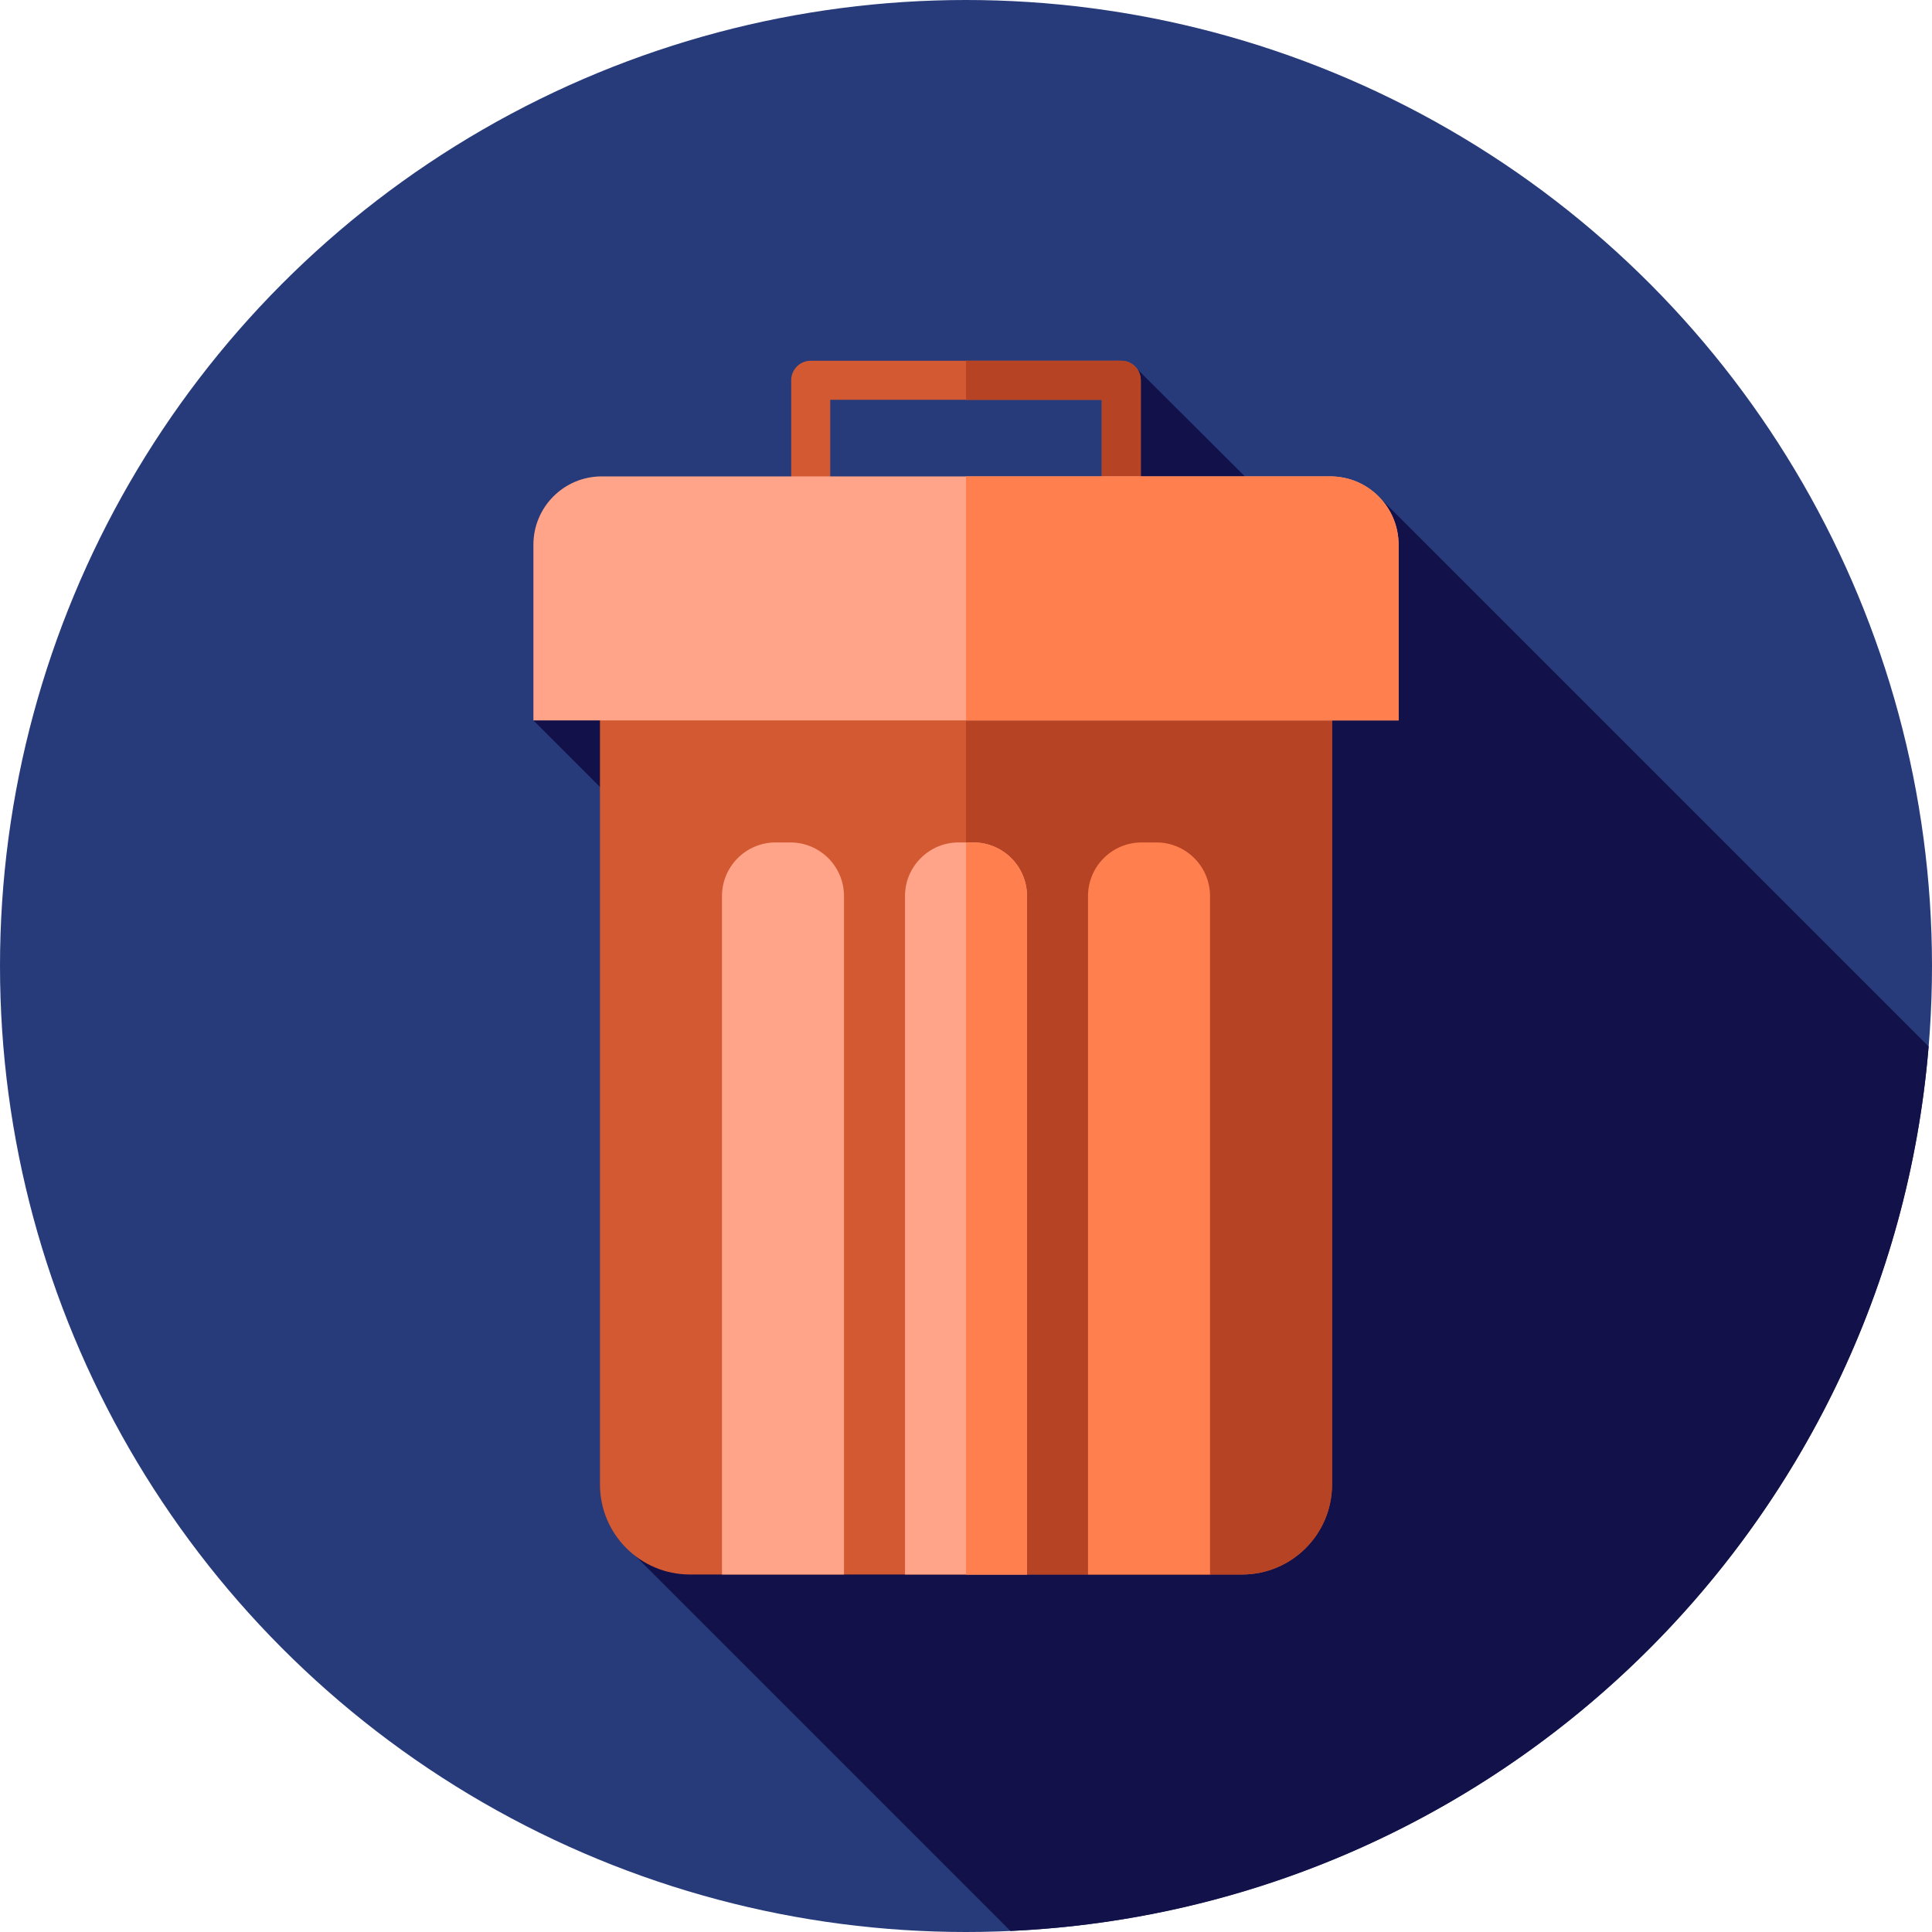 <?xml version="1.0" encoding="iso-8859-1"?>
<!-- Uploaded to: SVG Repo, www.svgrepo.com, Generator: SVG Repo Mixer Tools -->
<svg height="800px" width="800px" version="1.1" id="Layer_1" xmlns="http://www.w3.org/2000/svg" xmlns:xlink="http://www.w3.org/1999/xlink" 
	 viewBox="0 0 512 512" xml:space="preserve">
<circle style="fill:#273B7A;" cx="256" cy="256" r="256"/>
<g>
	<polygon style="fill:#121149;" points="141.36,190.919 171.818,221.377 170.38,175.12 	"/>
	<path style="fill:#121149;" d="M267.766,511.721c128.814-5.829,232.815-106.846,243.341-234.382L365.158,131.387l-13.11,16.932
		l-50.605-50.436l-16.136,136.282l16.274,16.274L163.771,407.724L267.766,511.721z"/>
</g>
<path style="fill:#D35933;" d="M297.153,156.898h-82.306c-2.857,0-5.172-2.315-5.172-5.172v-50.952c0-2.857,2.315-5.172,5.172-5.172
	h82.306c2.857,0,5.172,2.315,5.172,5.172v50.952C302.325,154.583,300.01,156.898,297.153,156.898z M220.019,146.554h71.963v-40.608
	h-71.963L220.019,146.554L220.019,146.554z"/>
<path style="fill:#B54324;" d="M297.153,95.603H256v10.343h35.981v40.608H256v10.343h41.153c2.857,0,5.172-2.315,5.172-5.172
	v-50.952C302.325,97.918,300.01,95.603,297.153,95.603z"/>
<path style="fill:#D35933;" d="M182.844,417.259h146.31c13.171,0,23.847-10.676,23.847-23.849V158.584H158.998v234.827
	C158.998,406.581,169.674,417.259,182.844,417.259z"/>
<path style="fill:#B54324;" d="M256,158.584v258.674h73.154c13.171,0,23.847-10.676,23.847-23.847V158.584H256z"/>
<path style="fill:#FFA488;" d="M370.64,190.919H141.36v-46.568c0-9.997,8.104-18.101,18.101-18.101h193.077
	c9.997,0,18.101,8.104,18.101,18.101V190.919z"/>
<path style="fill:#FF7F4F;" d="M370.64,144.351c0-9.997-8.104-18.101-18.101-18.101H256v64.669h114.64V144.351z"/>
<path style="fill:#FFA488;" d="M223.666,417.259h-32.334V237.475c0-7.854,6.368-14.222,14.222-14.222h3.889
	c7.854,0,14.222,6.368,14.222,14.222V417.259z"/>
<path style="fill:#FF7F4F;" d="M320.669,417.259h-32.334V237.475c0-7.854,6.368-14.222,14.222-14.222h3.889
	c7.854,0,14.222,6.368,14.222,14.222V417.259z"/>
<path style="fill:#FFA488;" d="M272.167,417.259h-32.334V237.475c0-7.854,6.368-14.222,14.222-14.222h3.889
	c7.854,0,14.222,6.368,14.222,14.222V417.259z"/>
<path style="fill:#FF7F4F;" d="M272.167,237.475c0-7.854-6.368-14.222-14.222-14.222H256v194.005h16.167V237.475z"/>
</svg>